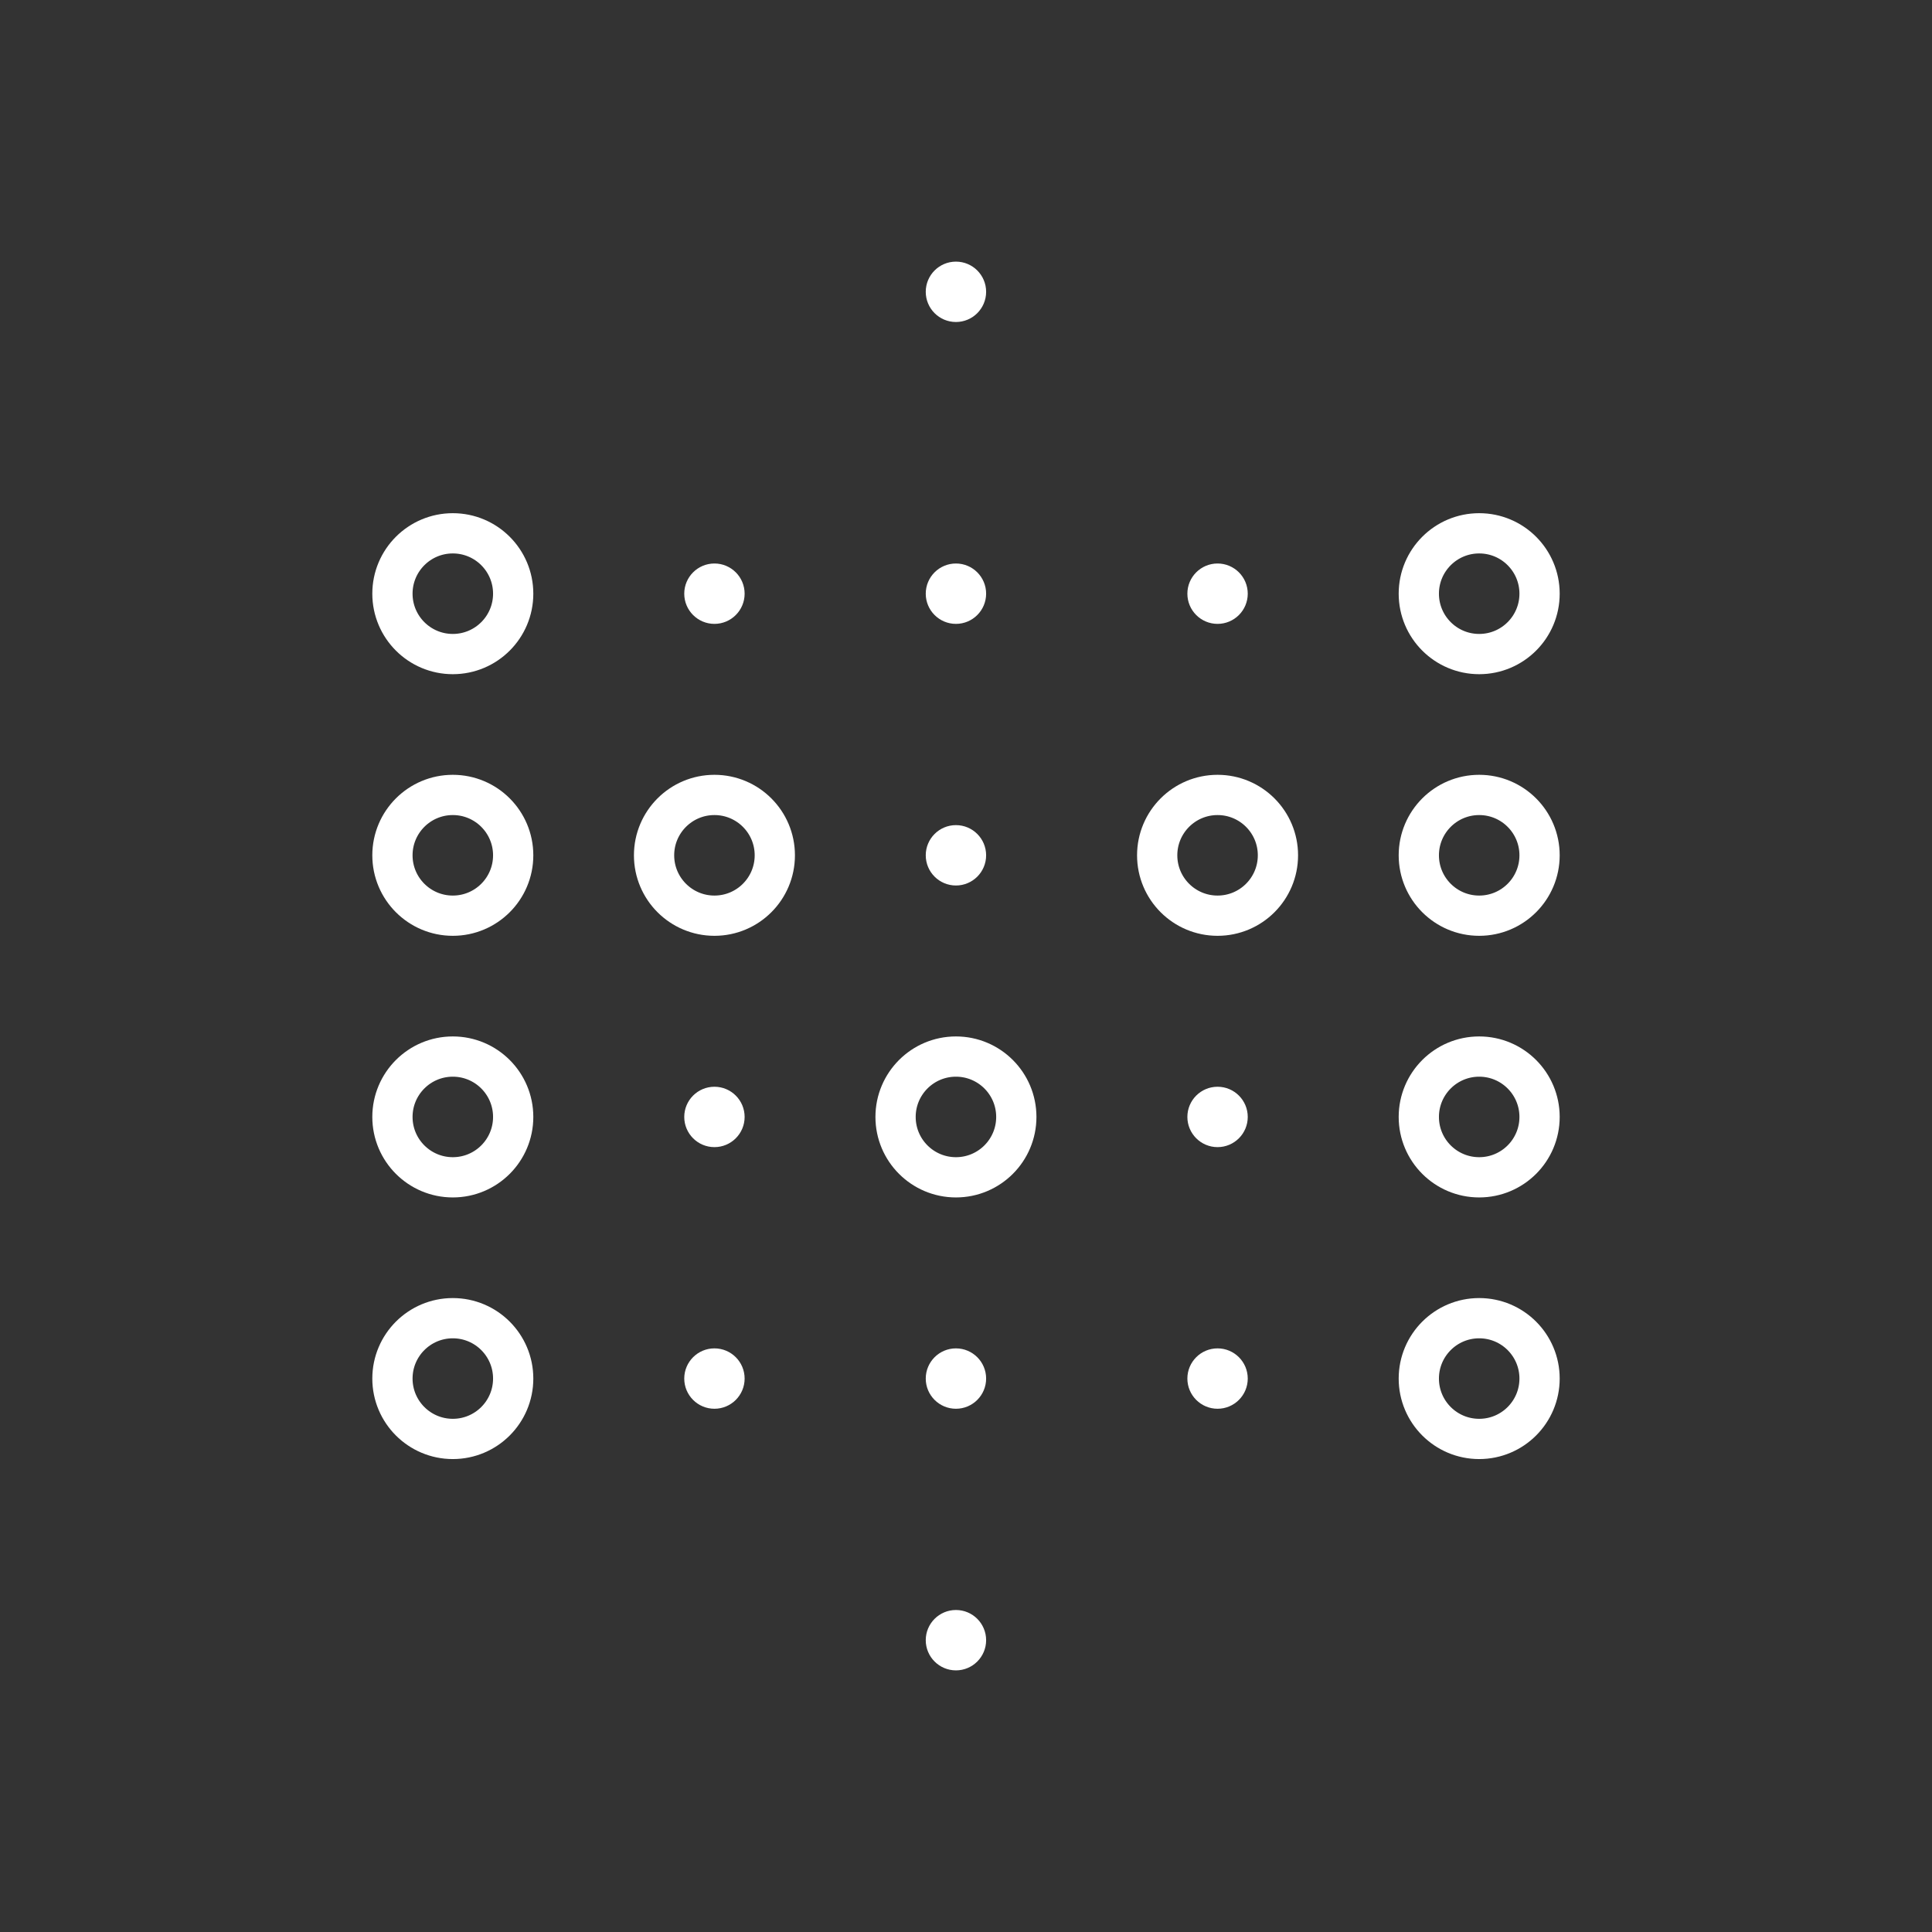 <svg version="1.1" viewBox="0 0 48 48" xml:space="preserve" xmlns="http://www.w3.org/2000/svg"><rect x="0" y="0" width="48" height="48" fill="#333333" stroke="none"/><circle cx="23.75" cy="14.75" r=".75" fill="#fff" style="paint-order:stroke fill markers"/><circle cx="23.75" cy="21.25" r=".75" fill="#fff" style="paint-order:stroke fill markers"/><circle cx="23.75" cy="27.75" r="1.5" fill="none" stroke="#fff" stroke-linecap="round" stroke-linejoin="round" style="paint-order:stroke fill markers"/><g fill="#fff"><circle cx="23.75" cy="34.25" r=".75" style="paint-order:stroke fill markers"/><circle cx="23.75" cy="40.75" r=".75" style="paint-order:stroke fill markers"/><circle cx="23.75" cy="7.25" r=".75" style="paint-order:stroke fill markers"/><circle cx="30.25" cy="14.75" r=".75" style="paint-order:stroke fill markers"/></g><circle cx="30.25" cy="21.25" r="1.5" fill="none" stroke="#fff" stroke-linecap="round" stroke-linejoin="round" style="paint-order:stroke fill markers"/><circle cx="30.25" cy="27.75" r=".75" fill="#fff" style="paint-order:stroke fill markers"/><circle cx="30.25" cy="34.25" r=".75" fill="#fff" style="paint-order:stroke fill markers"/><g fill="none" stroke="#fff" stroke-linecap="round" stroke-linejoin="round"><circle cx="11.25" cy="14.75" r="1.5" style="paint-order:stroke fill markers"/><circle cx="11.25" cy="21.25" r="1.5" style="paint-order:stroke fill markers"/><circle cx="11.25" cy="27.75" r="1.5" style="paint-order:stroke fill markers"/><circle cx="11.25" cy="34.25" r="1.5" style="paint-order:stroke fill markers"/></g><circle cx="17.75" cy="14.75" r=".75" fill="#fff" style="paint-order:stroke fill markers"/><circle cx="17.75" cy="21.25" r="1.5" fill="none" stroke="#fff" stroke-linecap="round" stroke-linejoin="round" style="paint-order:stroke fill markers"/><circle cx="17.75" cy="27.75" r=".75" fill="#fff" style="paint-order:stroke fill markers"/><circle cx="17.75" cy="34.25" r=".75" fill="#fff" style="paint-order:stroke fill markers"/><g fill="none" stroke="#fff" stroke-linecap="round" stroke-linejoin="round"><circle cx="36.75" cy="14.75" r="1.5" style="paint-order:stroke fill markers"/><circle cx="36.75" cy="21.25" r="1.5" style="paint-order:stroke fill markers"/><circle cx="36.75" cy="27.75" r="1.5" style="paint-order:stroke fill markers"/><circle cx="36.75" cy="34.25" r="1.5" style="paint-order:stroke fill markers"/></g></svg>

